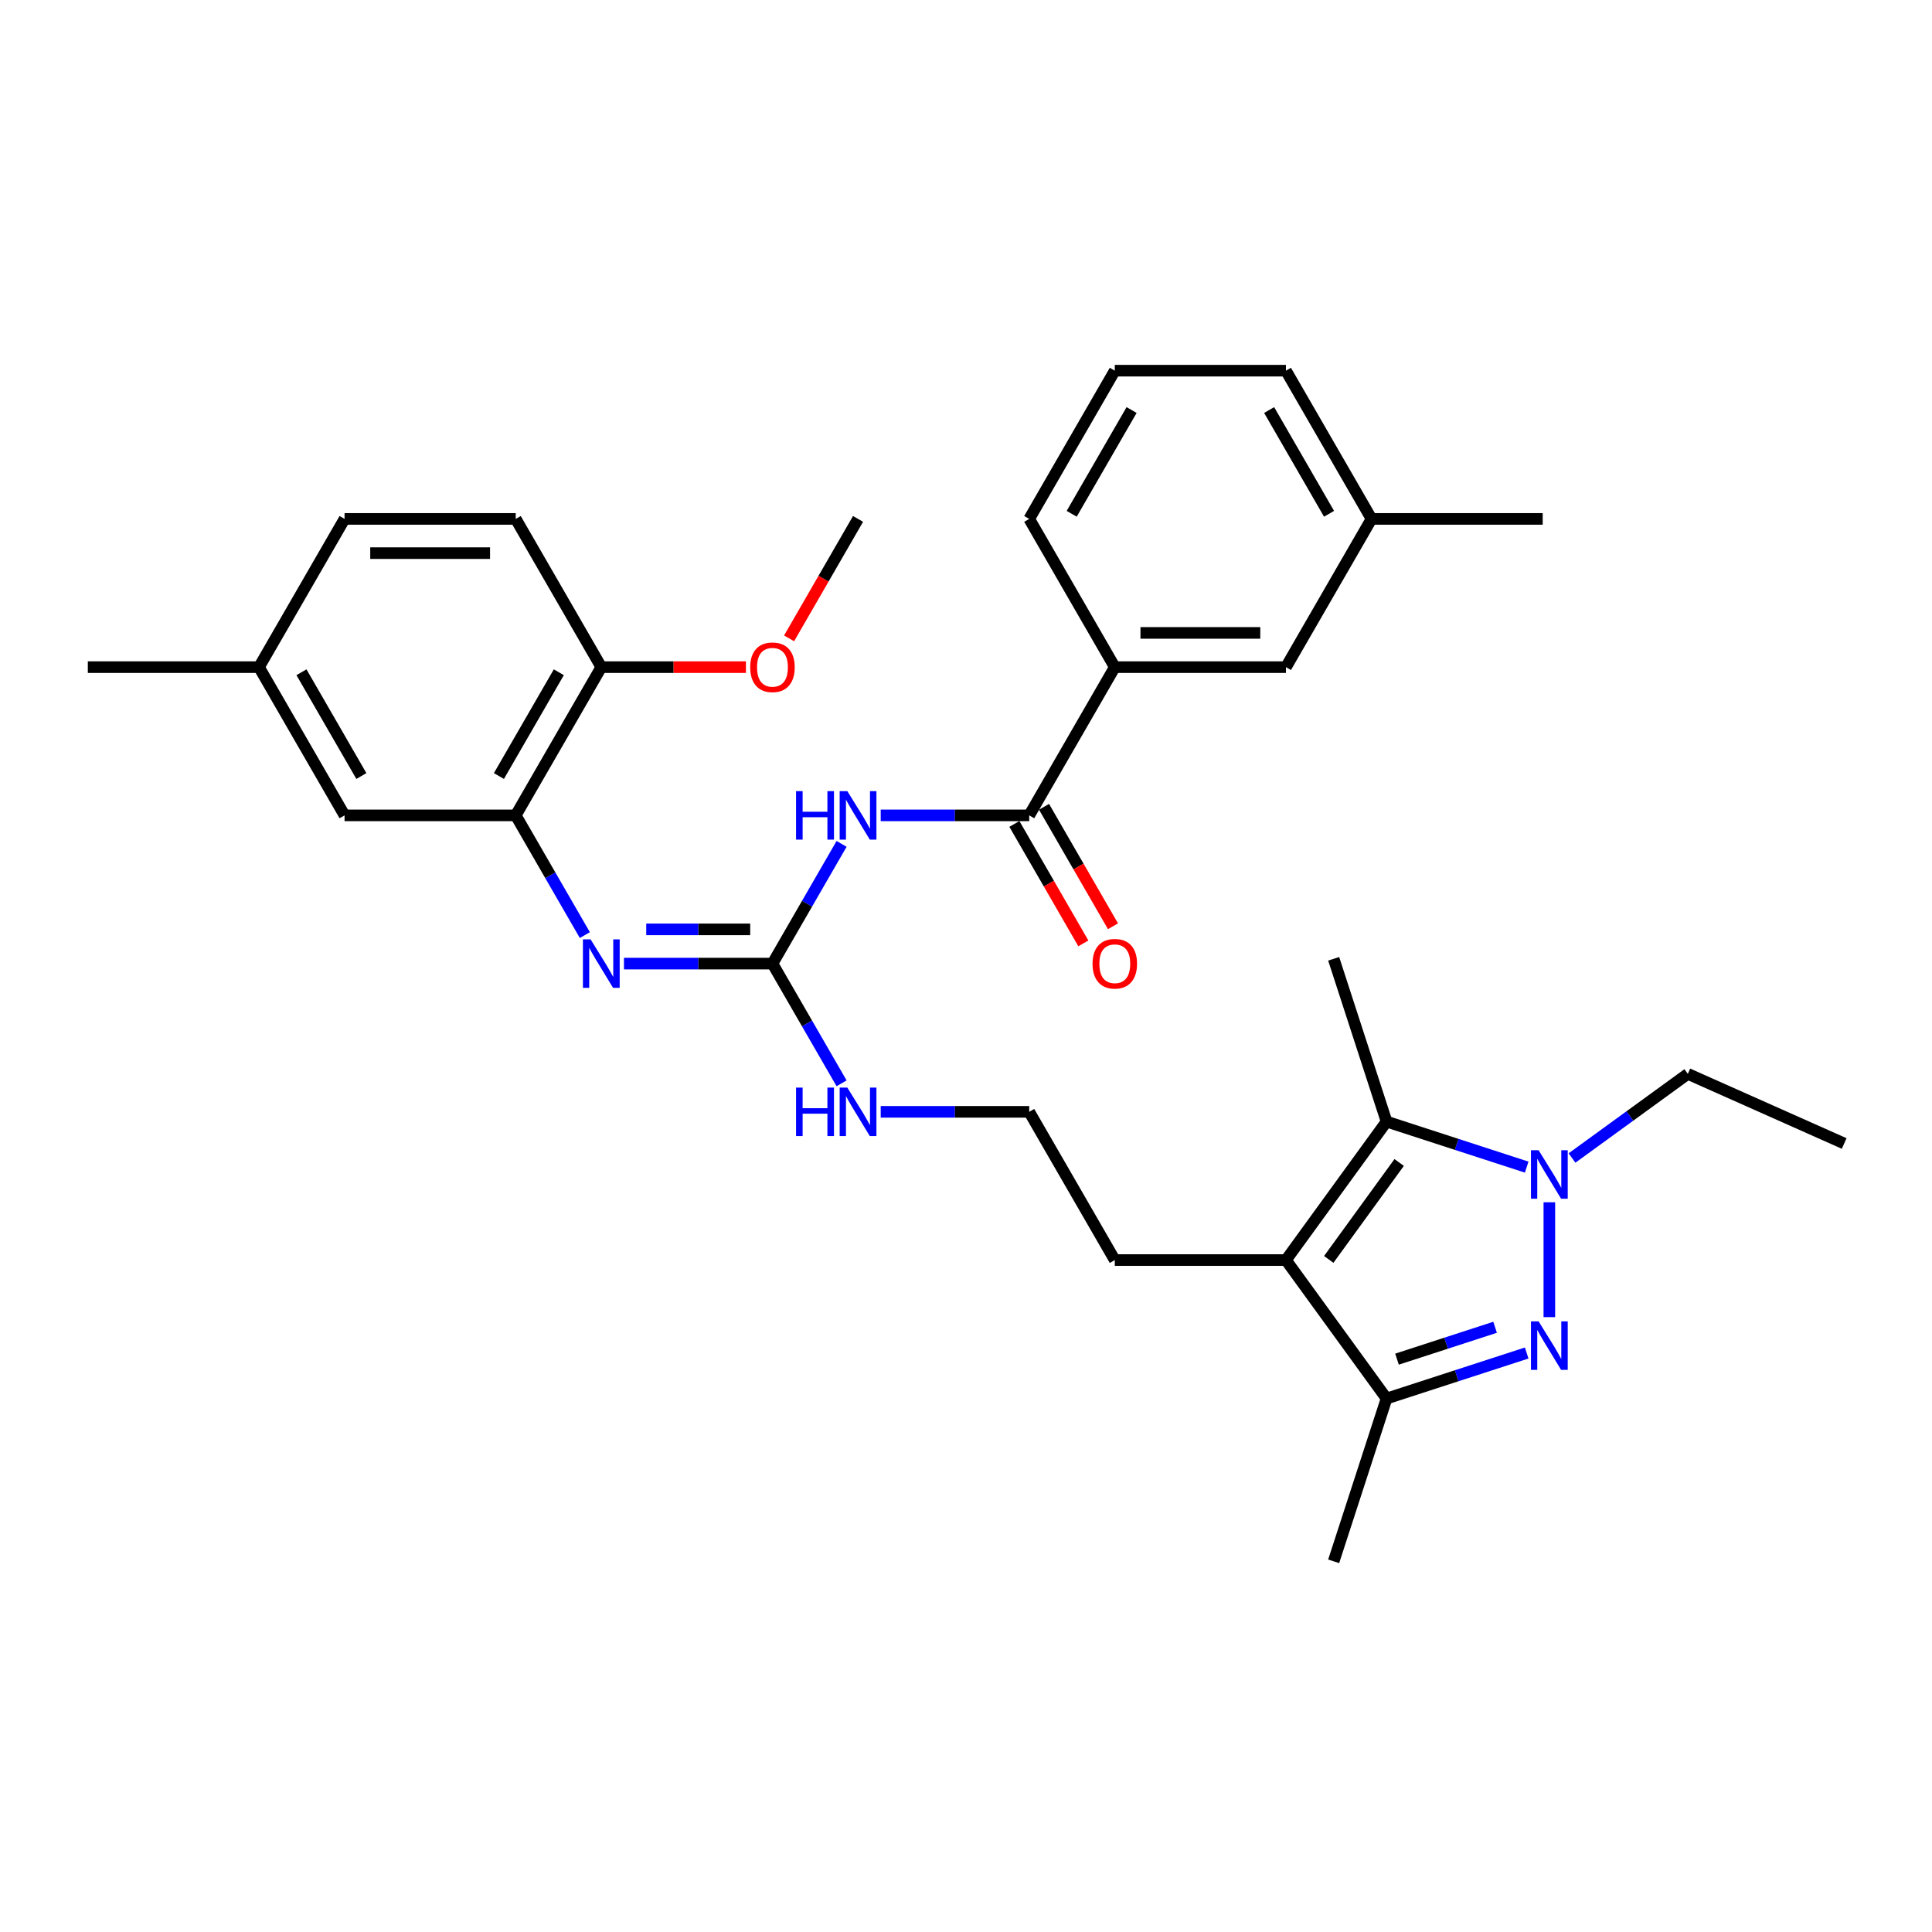 <?xml version='1.0' encoding='iso-8859-1'?>
<svg version='1.1' baseProfile='full'
              xmlns='http://www.w3.org/2000/svg'
                      xmlns:rdkit='http://www.rdkit.org/xml'
                      xmlns:xlink='http://www.w3.org/1999/xlink'
                  xml:space='preserve'
width='1000px' height='1000px' viewBox='0 0 1000 1000'>
<!-- END OF HEADER -->
<rect style='opacity:1.0;fill:#FFFFFF;stroke:none' width='1000' height='1000' x='0' y='0'> </rect>
<path class='bond-0' d='M 801.938,681.744 L 801.938,622.301' style='fill:none;fill-rule:evenodd;stroke:#0000FF;stroke-width:6px;stroke-linecap:butt;stroke-linejoin:miter;stroke-opacity:1' />
<path class='bond-4' d='M 790.208,700.314 L 753.945,712.097' style='fill:none;fill-rule:evenodd;stroke:#0000FF;stroke-width:6px;stroke-linecap:butt;stroke-linejoin:miter;stroke-opacity:1' />
<path class='bond-4' d='M 753.945,712.097 L 717.681,723.88' style='fill:none;fill-rule:evenodd;stroke:#000000;stroke-width:6px;stroke-linecap:butt;stroke-linejoin:miter;stroke-opacity:1' />
<path class='bond-4' d='M 773.854,686.998 L 748.469,695.246' style='fill:none;fill-rule:evenodd;stroke:#0000FF;stroke-width:6px;stroke-linecap:butt;stroke-linejoin:miter;stroke-opacity:1' />
<path class='bond-4' d='M 748.469,695.246 L 723.085,703.494' style='fill:none;fill-rule:evenodd;stroke:#000000;stroke-width:6px;stroke-linecap:butt;stroke-linejoin:miter;stroke-opacity:1' />
<path class='bond-2' d='M 790.208,604.099 L 753.945,592.316' style='fill:none;fill-rule:evenodd;stroke:#0000FF;stroke-width:6px;stroke-linecap:butt;stroke-linejoin:miter;stroke-opacity:1' />
<path class='bond-2' d='M 753.945,592.316 L 717.681,580.533' style='fill:none;fill-rule:evenodd;stroke:#000000;stroke-width:6px;stroke-linecap:butt;stroke-linejoin:miter;stroke-opacity:1' />
<path class='bond-17' d='M 813.668,599.388 L 843.64,577.612' style='fill:none;fill-rule:evenodd;stroke:#0000FF;stroke-width:6px;stroke-linecap:butt;stroke-linejoin:miter;stroke-opacity:1' />
<path class='bond-17' d='M 843.64,577.612 L 873.612,555.836' style='fill:none;fill-rule:evenodd;stroke:#000000;stroke-width:6px;stroke-linecap:butt;stroke-linejoin:miter;stroke-opacity:1' />
<path class='bond-1' d='M 665.607,652.207 L 717.681,723.88' style='fill:none;fill-rule:evenodd;stroke:#000000;stroke-width:6px;stroke-linecap:butt;stroke-linejoin:miter;stroke-opacity:1' />
<path class='bond-16' d='M 665.607,652.207 L 577.014,652.207' style='fill:none;fill-rule:evenodd;stroke:#000000;stroke-width:6px;stroke-linecap:butt;stroke-linejoin:miter;stroke-opacity:1' />
<path class='bond-32' d='M 665.607,652.207 L 717.681,580.533' style='fill:none;fill-rule:evenodd;stroke:#000000;stroke-width:6px;stroke-linecap:butt;stroke-linejoin:miter;stroke-opacity:1' />
<path class='bond-32' d='M 687.753,651.87 L 724.205,601.699' style='fill:none;fill-rule:evenodd;stroke:#000000;stroke-width:6px;stroke-linecap:butt;stroke-linejoin:miter;stroke-opacity:1' />
<path class='bond-19' d='M 717.681,580.533 L 690.304,496.276' style='fill:none;fill-rule:evenodd;stroke:#000000;stroke-width:6px;stroke-linecap:butt;stroke-linejoin:miter;stroke-opacity:1' />
<path class='bond-3' d='M 435.603,436.794 L 417.715,467.777' style='fill:none;fill-rule:evenodd;stroke:#0000FF;stroke-width:6px;stroke-linecap:butt;stroke-linejoin:miter;stroke-opacity:1' />
<path class='bond-3' d='M 417.715,467.777 L 399.827,498.759' style='fill:none;fill-rule:evenodd;stroke:#000000;stroke-width:6px;stroke-linecap:butt;stroke-linejoin:miter;stroke-opacity:1' />
<path class='bond-6' d='M 455.854,422.035 L 494.286,422.035' style='fill:none;fill-rule:evenodd;stroke:#0000FF;stroke-width:6px;stroke-linecap:butt;stroke-linejoin:miter;stroke-opacity:1' />
<path class='bond-6' d='M 494.286,422.035 L 532.717,422.035' style='fill:none;fill-rule:evenodd;stroke:#000000;stroke-width:6px;stroke-linecap:butt;stroke-linejoin:miter;stroke-opacity:1' />
<path class='bond-24' d='M 717.681,723.88 L 690.304,808.137' style='fill:none;fill-rule:evenodd;stroke:#000000;stroke-width:6px;stroke-linecap:butt;stroke-linejoin:miter;stroke-opacity:1' />
<path class='bond-5' d='M 399.827,498.759 L 417.715,529.741' style='fill:none;fill-rule:evenodd;stroke:#000000;stroke-width:6px;stroke-linecap:butt;stroke-linejoin:miter;stroke-opacity:1' />
<path class='bond-5' d='M 417.715,529.741 L 435.603,560.723' style='fill:none;fill-rule:evenodd;stroke:#0000FF;stroke-width:6px;stroke-linecap:butt;stroke-linejoin:miter;stroke-opacity:1' />
<path class='bond-7' d='M 399.827,498.759 L 361.396,498.759' style='fill:none;fill-rule:evenodd;stroke:#000000;stroke-width:6px;stroke-linecap:butt;stroke-linejoin:miter;stroke-opacity:1' />
<path class='bond-7' d='M 361.396,498.759 L 322.964,498.759' style='fill:none;fill-rule:evenodd;stroke:#0000FF;stroke-width:6px;stroke-linecap:butt;stroke-linejoin:miter;stroke-opacity:1' />
<path class='bond-7' d='M 388.298,481.04 L 361.396,481.04' style='fill:none;fill-rule:evenodd;stroke:#000000;stroke-width:6px;stroke-linecap:butt;stroke-linejoin:miter;stroke-opacity:1' />
<path class='bond-7' d='M 361.396,481.04 L 334.493,481.04' style='fill:none;fill-rule:evenodd;stroke:#0000FF;stroke-width:6px;stroke-linecap:butt;stroke-linejoin:miter;stroke-opacity:1' />
<path class='bond-9' d='M 532.717,422.035 L 577.014,345.311' style='fill:none;fill-rule:evenodd;stroke:#000000;stroke-width:6px;stroke-linecap:butt;stroke-linejoin:miter;stroke-opacity:1' />
<path class='bond-11' d='M 525.045,426.464 L 542.892,457.376' style='fill:none;fill-rule:evenodd;stroke:#000000;stroke-width:6px;stroke-linecap:butt;stroke-linejoin:miter;stroke-opacity:1' />
<path class='bond-11' d='M 542.892,457.376 L 560.738,488.287' style='fill:none;fill-rule:evenodd;stroke:#FF0000;stroke-width:6px;stroke-linecap:butt;stroke-linejoin:miter;stroke-opacity:1' />
<path class='bond-11' d='M 540.39,417.605 L 558.236,448.516' style='fill:none;fill-rule:evenodd;stroke:#000000;stroke-width:6px;stroke-linecap:butt;stroke-linejoin:miter;stroke-opacity:1' />
<path class='bond-11' d='M 558.236,448.516 L 576.083,479.428' style='fill:none;fill-rule:evenodd;stroke:#FF0000;stroke-width:6px;stroke-linecap:butt;stroke-linejoin:miter;stroke-opacity:1' />
<path class='bond-8' d='M 302.713,483.999 L 284.825,453.017' style='fill:none;fill-rule:evenodd;stroke:#0000FF;stroke-width:6px;stroke-linecap:butt;stroke-linejoin:miter;stroke-opacity:1' />
<path class='bond-8' d='M 284.825,453.017 L 266.938,422.035' style='fill:none;fill-rule:evenodd;stroke:#000000;stroke-width:6px;stroke-linecap:butt;stroke-linejoin:miter;stroke-opacity:1' />
<path class='bond-10' d='M 266.938,422.035 L 311.234,345.311' style='fill:none;fill-rule:evenodd;stroke:#000000;stroke-width:6px;stroke-linecap:butt;stroke-linejoin:miter;stroke-opacity:1' />
<path class='bond-10' d='M 258.237,401.667 L 289.245,347.96' style='fill:none;fill-rule:evenodd;stroke:#000000;stroke-width:6px;stroke-linecap:butt;stroke-linejoin:miter;stroke-opacity:1' />
<path class='bond-12' d='M 266.938,422.035 L 178.344,422.035' style='fill:none;fill-rule:evenodd;stroke:#000000;stroke-width:6px;stroke-linecap:butt;stroke-linejoin:miter;stroke-opacity:1' />
<path class='bond-14' d='M 577.014,345.311 L 665.607,345.311' style='fill:none;fill-rule:evenodd;stroke:#000000;stroke-width:6px;stroke-linecap:butt;stroke-linejoin:miter;stroke-opacity:1' />
<path class='bond-14' d='M 590.303,327.592 L 652.318,327.592' style='fill:none;fill-rule:evenodd;stroke:#000000;stroke-width:6px;stroke-linecap:butt;stroke-linejoin:miter;stroke-opacity:1' />
<path class='bond-25' d='M 577.014,345.311 L 532.717,268.587' style='fill:none;fill-rule:evenodd;stroke:#000000;stroke-width:6px;stroke-linecap:butt;stroke-linejoin:miter;stroke-opacity:1' />
<path class='bond-15' d='M 311.234,345.311 L 266.938,268.587' style='fill:none;fill-rule:evenodd;stroke:#000000;stroke-width:6px;stroke-linecap:butt;stroke-linejoin:miter;stroke-opacity:1' />
<path class='bond-23' d='M 311.234,345.311 L 348.665,345.311' style='fill:none;fill-rule:evenodd;stroke:#000000;stroke-width:6px;stroke-linecap:butt;stroke-linejoin:miter;stroke-opacity:1' />
<path class='bond-23' d='M 348.665,345.311 L 386.096,345.311' style='fill:none;fill-rule:evenodd;stroke:#FF0000;stroke-width:6px;stroke-linecap:butt;stroke-linejoin:miter;stroke-opacity:1' />
<path class='bond-18' d='M 178.344,422.035 L 134.048,345.311' style='fill:none;fill-rule:evenodd;stroke:#000000;stroke-width:6px;stroke-linecap:butt;stroke-linejoin:miter;stroke-opacity:1' />
<path class='bond-18' d='M 187.045,401.667 L 156.037,347.96' style='fill:none;fill-rule:evenodd;stroke:#000000;stroke-width:6px;stroke-linecap:butt;stroke-linejoin:miter;stroke-opacity:1' />
<path class='bond-13' d='M 455.854,575.483 L 494.286,575.483' style='fill:none;fill-rule:evenodd;stroke:#0000FF;stroke-width:6px;stroke-linecap:butt;stroke-linejoin:miter;stroke-opacity:1' />
<path class='bond-13' d='M 494.286,575.483 L 532.717,575.483' style='fill:none;fill-rule:evenodd;stroke:#000000;stroke-width:6px;stroke-linecap:butt;stroke-linejoin:miter;stroke-opacity:1' />
<path class='bond-20' d='M 665.607,345.311 L 709.904,268.587' style='fill:none;fill-rule:evenodd;stroke:#000000;stroke-width:6px;stroke-linecap:butt;stroke-linejoin:miter;stroke-opacity:1' />
<path class='bond-33' d='M 266.938,268.587 L 178.344,268.587' style='fill:none;fill-rule:evenodd;stroke:#000000;stroke-width:6px;stroke-linecap:butt;stroke-linejoin:miter;stroke-opacity:1' />
<path class='bond-33' d='M 253.649,286.305 L 191.633,286.305' style='fill:none;fill-rule:evenodd;stroke:#000000;stroke-width:6px;stroke-linecap:butt;stroke-linejoin:miter;stroke-opacity:1' />
<path class='bond-22' d='M 577.014,652.207 L 532.717,575.483' style='fill:none;fill-rule:evenodd;stroke:#000000;stroke-width:6px;stroke-linecap:butt;stroke-linejoin:miter;stroke-opacity:1' />
<path class='bond-31' d='M 873.612,555.836 L 954.545,591.87' style='fill:none;fill-rule:evenodd;stroke:#000000;stroke-width:6px;stroke-linecap:butt;stroke-linejoin:miter;stroke-opacity:1' />
<path class='bond-21' d='M 134.048,345.311 L 178.344,268.587' style='fill:none;fill-rule:evenodd;stroke:#000000;stroke-width:6px;stroke-linecap:butt;stroke-linejoin:miter;stroke-opacity:1' />
<path class='bond-28' d='M 134.048,345.311 L 45.455,345.311' style='fill:none;fill-rule:evenodd;stroke:#000000;stroke-width:6px;stroke-linecap:butt;stroke-linejoin:miter;stroke-opacity:1' />
<path class='bond-29' d='M 709.904,268.587 L 798.497,268.587' style='fill:none;fill-rule:evenodd;stroke:#000000;stroke-width:6px;stroke-linecap:butt;stroke-linejoin:miter;stroke-opacity:1' />
<path class='bond-34' d='M 709.904,268.587 L 665.607,191.863' style='fill:none;fill-rule:evenodd;stroke:#000000;stroke-width:6px;stroke-linecap:butt;stroke-linejoin:miter;stroke-opacity:1' />
<path class='bond-34' d='M 687.914,265.937 L 656.907,212.231' style='fill:none;fill-rule:evenodd;stroke:#000000;stroke-width:6px;stroke-linecap:butt;stroke-linejoin:miter;stroke-opacity:1' />
<path class='bond-30' d='M 408.431,330.409 L 426.277,299.498' style='fill:none;fill-rule:evenodd;stroke:#FF0000;stroke-width:6px;stroke-linecap:butt;stroke-linejoin:miter;stroke-opacity:1' />
<path class='bond-30' d='M 426.277,299.498 L 444.124,268.587' style='fill:none;fill-rule:evenodd;stroke:#000000;stroke-width:6px;stroke-linecap:butt;stroke-linejoin:miter;stroke-opacity:1' />
<path class='bond-26' d='M 532.717,268.587 L 577.014,191.863' style='fill:none;fill-rule:evenodd;stroke:#000000;stroke-width:6px;stroke-linecap:butt;stroke-linejoin:miter;stroke-opacity:1' />
<path class='bond-26' d='M 554.707,265.937 L 585.714,212.231' style='fill:none;fill-rule:evenodd;stroke:#000000;stroke-width:6px;stroke-linecap:butt;stroke-linejoin:miter;stroke-opacity:1' />
<path class='bond-27' d='M 577.014,191.863 L 665.607,191.863' style='fill:none;fill-rule:evenodd;stroke:#000000;stroke-width:6px;stroke-linecap:butt;stroke-linejoin:miter;stroke-opacity:1' />
<path  class='atom-0' d='M 796.392 683.958
L 804.614 697.247
Q 805.429 698.559, 806.74 700.933
Q 808.051 703.307, 808.122 703.449
L 808.122 683.958
L 811.453 683.958
L 811.453 709.048
L 808.016 709.048
L 799.192 694.519
Q 798.164 692.818, 797.065 690.869
Q 796.002 688.92, 795.683 688.317
L 795.683 709.048
L 792.423 709.048
L 792.423 683.958
L 796.392 683.958
' fill='#0000FF'/>
<path  class='atom-1' d='M 796.392 595.365
L 804.614 608.654
Q 805.429 609.965, 806.74 612.34
Q 808.051 614.714, 808.122 614.856
L 808.122 595.365
L 811.453 595.365
L 811.453 620.455
L 808.016 620.455
L 799.192 605.926
Q 798.164 604.225, 797.065 602.276
Q 796.002 600.326, 795.683 599.724
L 795.683 620.455
L 792.423 620.455
L 792.423 595.365
L 796.392 595.365
' fill='#0000FF'/>
<path  class='atom-4' d='M 412.036 409.49
L 415.438 409.49
L 415.438 420.157
L 428.266 420.157
L 428.266 409.49
L 431.668 409.49
L 431.668 434.58
L 428.266 434.58
L 428.266 422.992
L 415.438 422.992
L 415.438 434.58
L 412.036 434.58
L 412.036 409.49
' fill='#0000FF'/>
<path  class='atom-4' d='M 438.578 409.49
L 446.8 422.779
Q 447.615 424.09, 448.926 426.464
Q 450.237 428.839, 450.308 428.98
L 450.308 409.49
L 453.639 409.49
L 453.639 434.58
L 450.202 434.58
L 441.378 420.05
Q 440.35 418.349, 439.251 416.4
Q 438.188 414.451, 437.869 413.849
L 437.869 434.58
L 434.609 434.58
L 434.609 409.49
L 438.578 409.49
' fill='#0000FF'/>
<path  class='atom-8' d='M 305.688 486.214
L 313.91 499.503
Q 314.725 500.814, 316.036 503.188
Q 317.347 505.563, 317.418 505.704
L 317.418 486.214
L 320.749 486.214
L 320.749 511.303
L 317.312 511.303
L 308.488 496.774
Q 307.46 495.073, 306.362 493.124
Q 305.298 491.175, 304.98 490.573
L 304.98 511.303
L 301.719 511.303
L 301.719 486.214
L 305.688 486.214
' fill='#0000FF'/>
<path  class='atom-12' d='M 565.497 498.83
Q 565.497 492.805, 568.474 489.439
Q 571.45 486.072, 577.014 486.072
Q 582.578 486.072, 585.554 489.439
Q 588.531 492.805, 588.531 498.83
Q 588.531 504.925, 585.519 508.398
Q 582.507 511.835, 577.014 511.835
Q 571.486 511.835, 568.474 508.398
Q 565.497 504.96, 565.497 498.83
M 577.014 509
Q 580.841 509, 582.896 506.449
Q 584.987 503.862, 584.987 498.83
Q 584.987 493.904, 582.896 491.423
Q 580.841 488.907, 577.014 488.907
Q 573.187 488.907, 571.096 491.388
Q 569.041 493.868, 569.041 498.83
Q 569.041 503.897, 571.096 506.449
Q 573.187 509, 577.014 509
' fill='#FF0000'/>
<path  class='atom-14' d='M 412.036 562.938
L 415.438 562.938
L 415.438 573.604
L 428.266 573.604
L 428.266 562.938
L 431.668 562.938
L 431.668 588.027
L 428.266 588.027
L 428.266 576.439
L 415.438 576.439
L 415.438 588.027
L 412.036 588.027
L 412.036 562.938
' fill='#0000FF'/>
<path  class='atom-14' d='M 438.578 562.938
L 446.8 576.227
Q 447.615 577.538, 448.926 579.912
Q 450.237 582.287, 450.308 582.428
L 450.308 562.938
L 453.639 562.938
L 453.639 588.027
L 450.202 588.027
L 441.378 573.498
Q 440.35 571.797, 439.251 569.848
Q 438.188 567.899, 437.869 567.297
L 437.869 588.027
L 434.609 588.027
L 434.609 562.938
L 438.578 562.938
' fill='#0000FF'/>
<path  class='atom-24' d='M 388.31 345.382
Q 388.31 339.357, 391.287 335.991
Q 394.264 332.624, 399.827 332.624
Q 405.391 332.624, 408.368 335.991
Q 411.345 339.357, 411.345 345.382
Q 411.345 351.477, 408.332 354.95
Q 405.32 358.387, 399.827 358.387
Q 394.299 358.387, 391.287 354.95
Q 388.31 351.512, 388.31 345.382
M 399.827 355.552
Q 403.655 355.552, 405.71 353.001
Q 407.801 350.414, 407.801 345.382
Q 407.801 340.456, 405.71 337.975
Q 403.655 335.459, 399.827 335.459
Q 396 335.459, 393.909 337.94
Q 391.854 340.42, 391.854 345.382
Q 391.854 350.449, 393.909 353.001
Q 396 355.552, 399.827 355.552
' fill='#FF0000'/>
</svg>
